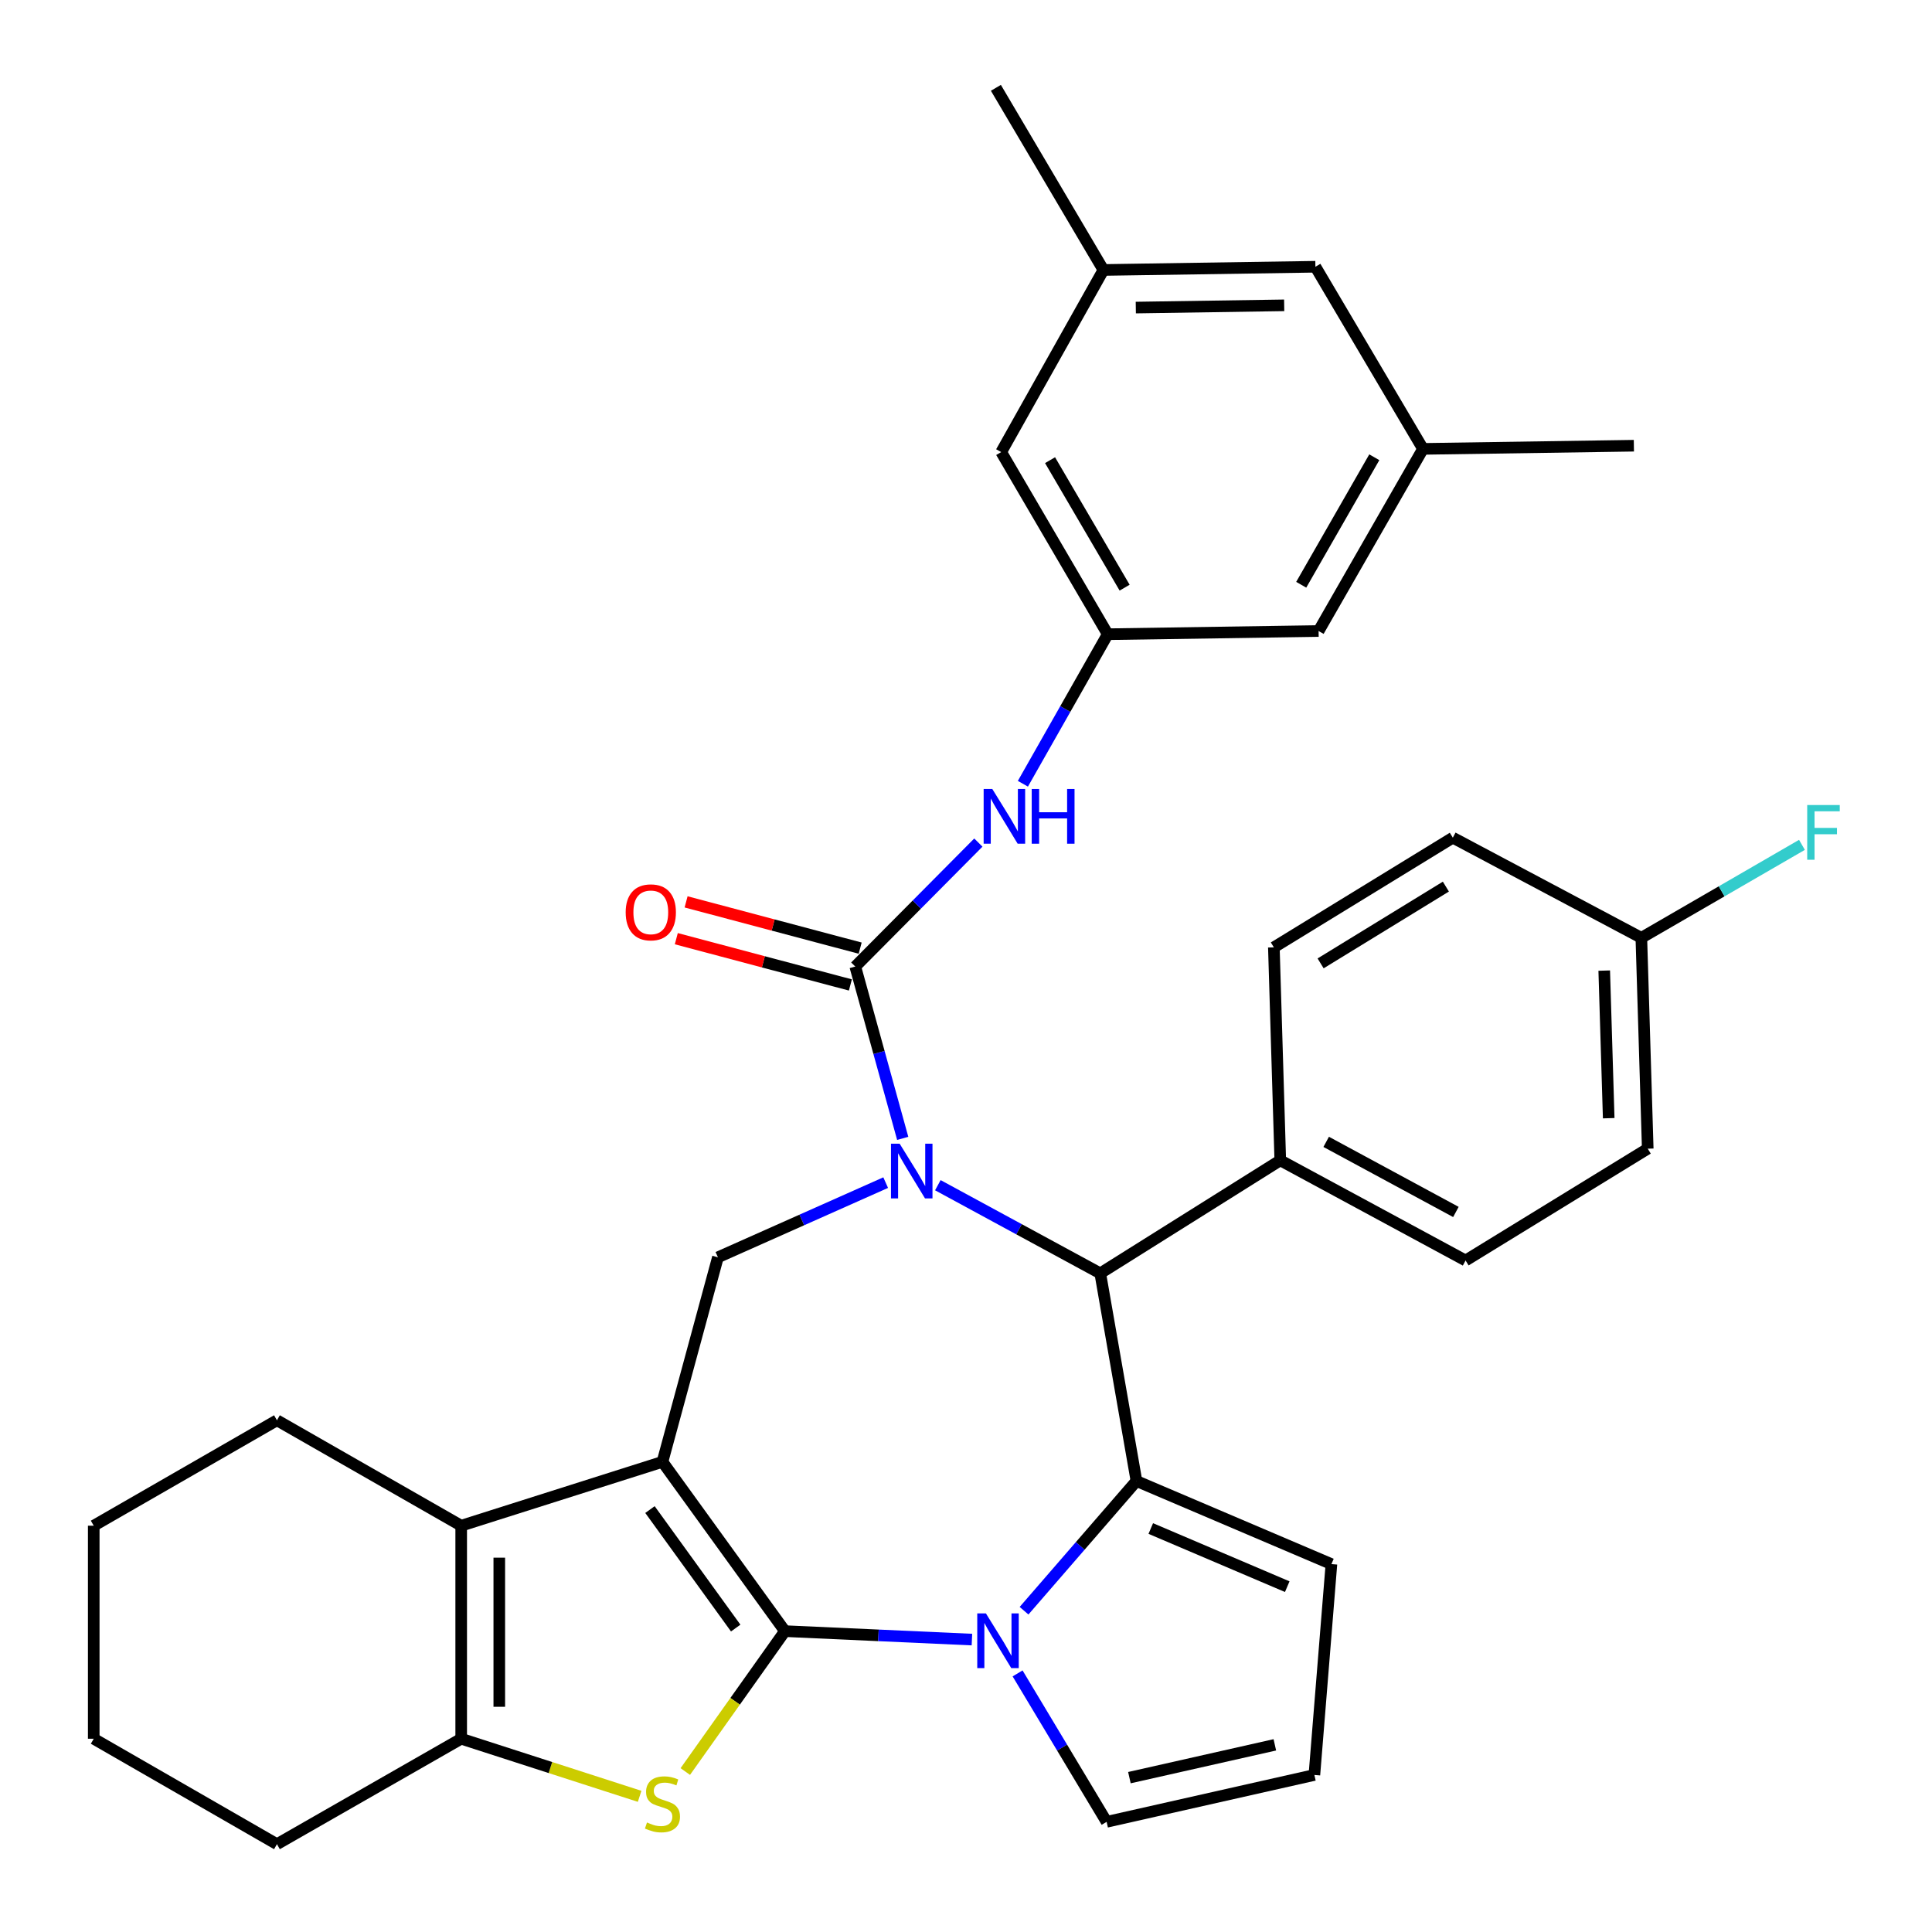 <?xml version='1.0' encoding='iso-8859-1'?>
<svg version='1.1' baseProfile='full'
              xmlns='http://www.w3.org/2000/svg'
                      xmlns:rdkit='http://www.rdkit.org/xml'
                      xmlns:xlink='http://www.w3.org/1999/xlink'
                  xml:space='preserve'
width='1000px' height='1000px' viewBox='0 0 1000 1000'>
<!-- END OF HEADER -->
<rect style='opacity:1.0;fill:#FFFFFF;stroke:none' width='1000' height='1000' x='0' y='0'> </rect>
<path class='bond-0' d='M 406.282,844.272 L 342.887,756.648' style='fill:none;fill-rule:evenodd;stroke:#000000;stroke-width:6px;stroke-linecap:butt;stroke-linejoin:miter;stroke-opacity:1' />
<path class='bond-0' d='M 380.8,842.685 L 336.423,781.348' style='fill:none;fill-rule:evenodd;stroke:#000000;stroke-width:6px;stroke-linecap:butt;stroke-linejoin:miter;stroke-opacity:1' />
<path class='bond-2' d='M 406.282,844.272 L 454.675,846.458' style='fill:none;fill-rule:evenodd;stroke:#000000;stroke-width:6px;stroke-linecap:butt;stroke-linejoin:miter;stroke-opacity:1' />
<path class='bond-2' d='M 454.675,846.458 L 503.067,848.645' style='fill:none;fill-rule:evenodd;stroke:#0000FF;stroke-width:6px;stroke-linecap:butt;stroke-linejoin:miter;stroke-opacity:1' />
<path class='bond-4' d='M 406.282,844.272 L 380.494,880.606' style='fill:none;fill-rule:evenodd;stroke:#000000;stroke-width:6px;stroke-linecap:butt;stroke-linejoin:miter;stroke-opacity:1' />
<path class='bond-4' d='M 380.494,880.606 L 354.705,916.941' style='fill:none;fill-rule:evenodd;stroke:#CCCC00;stroke-width:6px;stroke-linecap:butt;stroke-linejoin:miter;stroke-opacity:1' />
<path class='bond-6' d='M 342.887,756.648 L 238.714,789.704' style='fill:none;fill-rule:evenodd;stroke:#000000;stroke-width:6px;stroke-linecap:butt;stroke-linejoin:miter;stroke-opacity:1' />
<path class='bond-8' d='M 342.887,756.648 L 371.594,650.778' style='fill:none;fill-rule:evenodd;stroke:#000000;stroke-width:6px;stroke-linecap:butt;stroke-linejoin:miter;stroke-opacity:1' />
<path class='bond-1' d='M 458.427,612.125 L 415.011,631.452' style='fill:none;fill-rule:evenodd;stroke:#0000FF;stroke-width:6px;stroke-linecap:butt;stroke-linejoin:miter;stroke-opacity:1' />
<path class='bond-1' d='M 415.011,631.452 L 371.594,650.778' style='fill:none;fill-rule:evenodd;stroke:#000000;stroke-width:6px;stroke-linecap:butt;stroke-linejoin:miter;stroke-opacity:1' />
<path class='bond-5' d='M 467.245,589.218 L 454.967,544.751' style='fill:none;fill-rule:evenodd;stroke:#0000FF;stroke-width:6px;stroke-linecap:butt;stroke-linejoin:miter;stroke-opacity:1' />
<path class='bond-5' d='M 454.967,544.751 L 442.69,500.285' style='fill:none;fill-rule:evenodd;stroke:#000000;stroke-width:6px;stroke-linecap:butt;stroke-linejoin:miter;stroke-opacity:1' />
<path class='bond-36' d='M 485.428,613.458 L 527.46,636.269' style='fill:none;fill-rule:evenodd;stroke:#0000FF;stroke-width:6px;stroke-linecap:butt;stroke-linejoin:miter;stroke-opacity:1' />
<path class='bond-36' d='M 527.46,636.269 L 569.491,659.08' style='fill:none;fill-rule:evenodd;stroke:#000000;stroke-width:6px;stroke-linecap:butt;stroke-linejoin:miter;stroke-opacity:1' />
<path class='bond-3' d='M 530.042,833.708 L 559.137,800.14' style='fill:none;fill-rule:evenodd;stroke:#0000FF;stroke-width:6px;stroke-linecap:butt;stroke-linejoin:miter;stroke-opacity:1' />
<path class='bond-3' d='M 559.137,800.14 L 588.232,766.572' style='fill:none;fill-rule:evenodd;stroke:#000000;stroke-width:6px;stroke-linecap:butt;stroke-linejoin:miter;stroke-opacity:1' />
<path class='bond-11' d='M 526.7,866.148 L 549.744,904.563' style='fill:none;fill-rule:evenodd;stroke:#0000FF;stroke-width:6px;stroke-linecap:butt;stroke-linejoin:miter;stroke-opacity:1' />
<path class='bond-11' d='M 549.744,904.563 L 572.788,942.979' style='fill:none;fill-rule:evenodd;stroke:#000000;stroke-width:6px;stroke-linecap:butt;stroke-linejoin:miter;stroke-opacity:1' />
<path class='bond-7' d='M 588.232,766.572 L 569.491,659.08' style='fill:none;fill-rule:evenodd;stroke:#000000;stroke-width:6px;stroke-linecap:butt;stroke-linejoin:miter;stroke-opacity:1' />
<path class='bond-12' d='M 588.232,766.572 L 689.141,809.573' style='fill:none;fill-rule:evenodd;stroke:#000000;stroke-width:6px;stroke-linecap:butt;stroke-linejoin:miter;stroke-opacity:1' />
<path class='bond-12' d='M 595.639,791.159 L 666.276,821.26' style='fill:none;fill-rule:evenodd;stroke:#000000;stroke-width:6px;stroke-linecap:butt;stroke-linejoin:miter;stroke-opacity:1' />
<path class='bond-9' d='M 331.07,929.778 L 284.892,914.873' style='fill:none;fill-rule:evenodd;stroke:#CCCC00;stroke-width:6px;stroke-linecap:butt;stroke-linejoin:miter;stroke-opacity:1' />
<path class='bond-9' d='M 284.892,914.873 L 238.714,899.967' style='fill:none;fill-rule:evenodd;stroke:#000000;stroke-width:6px;stroke-linecap:butt;stroke-linejoin:miter;stroke-opacity:1' />
<path class='bond-10' d='M 442.69,500.285 L 474.543,468.201' style='fill:none;fill-rule:evenodd;stroke:#000000;stroke-width:6px;stroke-linecap:butt;stroke-linejoin:miter;stroke-opacity:1' />
<path class='bond-10' d='M 474.543,468.201 L 506.396,436.117' style='fill:none;fill-rule:evenodd;stroke:#0000FF;stroke-width:6px;stroke-linecap:butt;stroke-linejoin:miter;stroke-opacity:1' />
<path class='bond-15' d='M 445.222,490.758 L 400.172,478.781' style='fill:none;fill-rule:evenodd;stroke:#000000;stroke-width:6px;stroke-linecap:butt;stroke-linejoin:miter;stroke-opacity:1' />
<path class='bond-15' d='M 400.172,478.781 L 355.122,466.804' style='fill:none;fill-rule:evenodd;stroke:#FF0000;stroke-width:6px;stroke-linecap:butt;stroke-linejoin:miter;stroke-opacity:1' />
<path class='bond-15' d='M 440.157,509.811 L 395.107,497.834' style='fill:none;fill-rule:evenodd;stroke:#000000;stroke-width:6px;stroke-linecap:butt;stroke-linejoin:miter;stroke-opacity:1' />
<path class='bond-15' d='M 395.107,497.834 L 350.057,485.858' style='fill:none;fill-rule:evenodd;stroke:#FF0000;stroke-width:6px;stroke-linecap:butt;stroke-linejoin:miter;stroke-opacity:1' />
<path class='bond-25' d='M 238.714,789.704 L 143.347,735.137' style='fill:none;fill-rule:evenodd;stroke:#000000;stroke-width:6px;stroke-linecap:butt;stroke-linejoin:miter;stroke-opacity:1' />
<path class='bond-34' d='M 238.714,789.704 L 238.714,899.967' style='fill:none;fill-rule:evenodd;stroke:#000000;stroke-width:6px;stroke-linecap:butt;stroke-linejoin:miter;stroke-opacity:1' />
<path class='bond-34' d='M 258.429,806.244 L 258.429,883.428' style='fill:none;fill-rule:evenodd;stroke:#000000;stroke-width:6px;stroke-linecap:butt;stroke-linejoin:miter;stroke-opacity:1' />
<path class='bond-14' d='M 569.491,659.08 L 662.668,600.591' style='fill:none;fill-rule:evenodd;stroke:#000000;stroke-width:6px;stroke-linecap:butt;stroke-linejoin:miter;stroke-opacity:1' />
<path class='bond-28' d='M 238.714,899.967 L 143.347,954.545' style='fill:none;fill-rule:evenodd;stroke:#000000;stroke-width:6px;stroke-linecap:butt;stroke-linejoin:miter;stroke-opacity:1' />
<path class='bond-13' d='M 529.445,405.671 L 551.402,366.97' style='fill:none;fill-rule:evenodd;stroke:#0000FF;stroke-width:6px;stroke-linecap:butt;stroke-linejoin:miter;stroke-opacity:1' />
<path class='bond-13' d='M 551.402,366.97 L 573.358,328.269' style='fill:none;fill-rule:evenodd;stroke:#000000;stroke-width:6px;stroke-linecap:butt;stroke-linejoin:miter;stroke-opacity:1' />
<path class='bond-16' d='M 572.788,942.979 L 680.324,918.719' style='fill:none;fill-rule:evenodd;stroke:#000000;stroke-width:6px;stroke-linecap:butt;stroke-linejoin:miter;stroke-opacity:1' />
<path class='bond-16' d='M 584.58,920.108 L 659.855,903.126' style='fill:none;fill-rule:evenodd;stroke:#000000;stroke-width:6px;stroke-linecap:butt;stroke-linejoin:miter;stroke-opacity:1' />
<path class='bond-35' d='M 689.141,809.573 L 680.324,918.719' style='fill:none;fill-rule:evenodd;stroke:#000000;stroke-width:6px;stroke-linecap:butt;stroke-linejoin:miter;stroke-opacity:1' />
<path class='bond-19' d='M 573.358,328.269 L 682.504,326.616' style='fill:none;fill-rule:evenodd;stroke:#000000;stroke-width:6px;stroke-linecap:butt;stroke-linejoin:miter;stroke-opacity:1' />
<path class='bond-20' d='M 573.358,328.269 L 518.221,233.998' style='fill:none;fill-rule:evenodd;stroke:#000000;stroke-width:6px;stroke-linecap:butt;stroke-linejoin:miter;stroke-opacity:1' />
<path class='bond-20' d='M 582.105,304.175 L 543.51,238.185' style='fill:none;fill-rule:evenodd;stroke:#000000;stroke-width:6px;stroke-linecap:butt;stroke-linejoin:miter;stroke-opacity:1' />
<path class='bond-21' d='M 662.668,600.591 L 758.582,652.432' style='fill:none;fill-rule:evenodd;stroke:#000000;stroke-width:6px;stroke-linecap:butt;stroke-linejoin:miter;stroke-opacity:1' />
<path class='bond-21' d='M 686.429,591.023 L 753.569,627.311' style='fill:none;fill-rule:evenodd;stroke:#000000;stroke-width:6px;stroke-linecap:butt;stroke-linejoin:miter;stroke-opacity:1' />
<path class='bond-22' d='M 662.668,600.591 L 659.349,490.35' style='fill:none;fill-rule:evenodd;stroke:#000000;stroke-width:6px;stroke-linecap:butt;stroke-linejoin:miter;stroke-opacity:1' />
<path class='bond-17' d='M 736.545,232.344 L 682.504,326.616' style='fill:none;fill-rule:evenodd;stroke:#000000;stroke-width:6px;stroke-linecap:butt;stroke-linejoin:miter;stroke-opacity:1' />
<path class='bond-17' d='M 711.335,236.68 L 673.506,302.67' style='fill:none;fill-rule:evenodd;stroke:#000000;stroke-width:6px;stroke-linecap:butt;stroke-linejoin:miter;stroke-opacity:1' />
<path class='bond-31' d='M 736.545,232.344 L 845.691,230.701' style='fill:none;fill-rule:evenodd;stroke:#000000;stroke-width:6px;stroke-linecap:butt;stroke-linejoin:miter;stroke-opacity:1' />
<path class='bond-39' d='M 736.545,232.344 L 680.85,138.072' style='fill:none;fill-rule:evenodd;stroke:#000000;stroke-width:6px;stroke-linecap:butt;stroke-linejoin:miter;stroke-opacity:1' />
<path class='bond-18' d='M 571.134,139.737 L 518.221,233.998' style='fill:none;fill-rule:evenodd;stroke:#000000;stroke-width:6px;stroke-linecap:butt;stroke-linejoin:miter;stroke-opacity:1' />
<path class='bond-23' d='M 571.134,139.737 L 680.85,138.072' style='fill:none;fill-rule:evenodd;stroke:#000000;stroke-width:6px;stroke-linecap:butt;stroke-linejoin:miter;stroke-opacity:1' />
<path class='bond-23' d='M 587.891,159.2 L 664.691,158.035' style='fill:none;fill-rule:evenodd;stroke:#000000;stroke-width:6px;stroke-linecap:butt;stroke-linejoin:miter;stroke-opacity:1' />
<path class='bond-30' d='M 571.134,139.737 L 515.472,45.455' style='fill:none;fill-rule:evenodd;stroke:#000000;stroke-width:6px;stroke-linecap:butt;stroke-linejoin:miter;stroke-opacity:1' />
<path class='bond-26' d='M 758.582,652.432 L 852.865,594.556' style='fill:none;fill-rule:evenodd;stroke:#000000;stroke-width:6px;stroke-linecap:butt;stroke-linejoin:miter;stroke-opacity:1' />
<path class='bond-27' d='M 659.349,490.35 L 751.978,433.582' style='fill:none;fill-rule:evenodd;stroke:#000000;stroke-width:6px;stroke-linecap:butt;stroke-linejoin:miter;stroke-opacity:1' />
<path class='bond-27' d='M 683.545,498.645 L 748.385,458.906' style='fill:none;fill-rule:evenodd;stroke:#000000;stroke-width:6px;stroke-linecap:butt;stroke-linejoin:miter;stroke-opacity:1' />
<path class='bond-24' d='M 849.557,485.411 L 751.978,433.582' style='fill:none;fill-rule:evenodd;stroke:#000000;stroke-width:6px;stroke-linecap:butt;stroke-linejoin:miter;stroke-opacity:1' />
<path class='bond-29' d='M 849.557,485.411 L 891.121,461.352' style='fill:none;fill-rule:evenodd;stroke:#000000;stroke-width:6px;stroke-linecap:butt;stroke-linejoin:miter;stroke-opacity:1' />
<path class='bond-29' d='M 891.121,461.352 L 932.686,437.293' style='fill:none;fill-rule:evenodd;stroke:#33CCCC;stroke-width:6px;stroke-linecap:butt;stroke-linejoin:miter;stroke-opacity:1' />
<path class='bond-38' d='M 849.557,485.411 L 852.865,594.556' style='fill:none;fill-rule:evenodd;stroke:#000000;stroke-width:6px;stroke-linecap:butt;stroke-linejoin:miter;stroke-opacity:1' />
<path class='bond-38' d='M 830.347,502.38 L 832.663,578.782' style='fill:none;fill-rule:evenodd;stroke:#000000;stroke-width:6px;stroke-linecap:butt;stroke-linejoin:miter;stroke-opacity:1' />
<path class='bond-32' d='M 143.347,735.137 L 48.517,789.704' style='fill:none;fill-rule:evenodd;stroke:#000000;stroke-width:6px;stroke-linecap:butt;stroke-linejoin:miter;stroke-opacity:1' />
<path class='bond-33' d='M 143.347,954.545 L 48.517,899.967' style='fill:none;fill-rule:evenodd;stroke:#000000;stroke-width:6px;stroke-linecap:butt;stroke-linejoin:miter;stroke-opacity:1' />
<path class='bond-37' d='M 48.517,789.704 L 48.517,899.967' style='fill:none;fill-rule:evenodd;stroke:#000000;stroke-width:6px;stroke-linecap:butt;stroke-linejoin:miter;stroke-opacity:1' />
<path  class='atom-2' d='M 465.652 591.963
L 474.932 606.963
Q 475.852 608.443, 477.332 611.123
Q 478.812 613.803, 478.892 613.963
L 478.892 591.963
L 482.652 591.963
L 482.652 620.283
L 478.772 620.283
L 468.812 603.883
Q 467.652 601.963, 466.412 599.763
Q 465.212 597.563, 464.852 596.883
L 464.852 620.283
L 461.172 620.283
L 461.172 591.963
L 465.652 591.963
' fill='#0000FF'/>
<path  class='atom-3' d='M 510.307 835.095
L 519.587 850.095
Q 520.507 851.575, 521.987 854.255
Q 523.467 856.935, 523.547 857.095
L 523.547 835.095
L 527.307 835.095
L 527.307 863.415
L 523.427 863.415
L 513.467 847.015
Q 512.307 845.095, 511.067 842.895
Q 509.867 840.695, 509.507 840.015
L 509.507 863.415
L 505.827 863.415
L 505.827 835.095
L 510.307 835.095
' fill='#0000FF'/>
<path  class='atom-5' d='M 334.887 943.313
Q 335.207 943.433, 336.527 943.993
Q 337.847 944.553, 339.287 944.913
Q 340.767 945.233, 342.207 945.233
Q 344.887 945.233, 346.447 943.953
Q 348.007 942.633, 348.007 940.353
Q 348.007 938.793, 347.207 937.833
Q 346.447 936.873, 345.247 936.353
Q 344.047 935.833, 342.047 935.233
Q 339.527 934.473, 338.007 933.753
Q 336.527 933.033, 335.447 931.513
Q 334.407 929.993, 334.407 927.433
Q 334.407 923.873, 336.807 921.673
Q 339.247 919.473, 344.047 919.473
Q 347.327 919.473, 351.047 921.033
L 350.127 924.113
Q 346.727 922.713, 344.167 922.713
Q 341.407 922.713, 339.887 923.873
Q 338.367 924.993, 338.407 926.953
Q 338.407 928.473, 339.167 929.393
Q 339.967 930.313, 341.087 930.833
Q 342.247 931.353, 344.167 931.953
Q 346.727 932.753, 348.247 933.553
Q 349.767 934.353, 350.847 935.993
Q 351.967 937.593, 351.967 940.353
Q 351.967 944.273, 349.327 946.393
Q 346.727 948.473, 342.367 948.473
Q 339.847 948.473, 337.927 947.913
Q 336.047 947.393, 333.807 946.473
L 334.887 943.313
' fill='#CCCC00'/>
<path  class='atom-11' d='M 513.615 408.381
L 522.895 423.381
Q 523.815 424.861, 525.295 427.541
Q 526.775 430.221, 526.855 430.381
L 526.855 408.381
L 530.615 408.381
L 530.615 436.701
L 526.735 436.701
L 516.775 420.301
Q 515.615 418.381, 514.375 416.181
Q 513.175 413.981, 512.815 413.301
L 512.815 436.701
L 509.135 436.701
L 509.135 408.381
L 513.615 408.381
' fill='#0000FF'/>
<path  class='atom-11' d='M 534.015 408.381
L 537.855 408.381
L 537.855 420.421
L 552.335 420.421
L 552.335 408.381
L 556.175 408.381
L 556.175 436.701
L 552.335 436.701
L 552.335 423.621
L 537.855 423.621
L 537.855 436.701
L 534.015 436.701
L 534.015 408.381
' fill='#0000FF'/>
<path  class='atom-16' d='M 323.852 472.227
Q 323.852 465.427, 327.212 461.627
Q 330.572 457.827, 336.852 457.827
Q 343.132 457.827, 346.492 461.627
Q 349.852 465.427, 349.852 472.227
Q 349.852 479.107, 346.452 483.027
Q 343.052 486.907, 336.852 486.907
Q 330.612 486.907, 327.212 483.027
Q 323.852 479.147, 323.852 472.227
M 336.852 483.707
Q 341.172 483.707, 343.492 480.827
Q 345.852 477.907, 345.852 472.227
Q 345.852 466.667, 343.492 463.867
Q 341.172 461.027, 336.852 461.027
Q 332.532 461.027, 330.172 463.827
Q 327.852 466.627, 327.852 472.227
Q 327.852 477.947, 330.172 480.827
Q 332.532 483.707, 336.852 483.707
' fill='#FF0000'/>
<path  class='atom-30' d='M 935.409 416.683
L 952.249 416.683
L 952.249 419.923
L 939.209 419.923
L 939.209 428.523
L 950.809 428.523
L 950.809 431.803
L 939.209 431.803
L 939.209 445.003
L 935.409 445.003
L 935.409 416.683
' fill='#33CCCC'/>
</svg>
